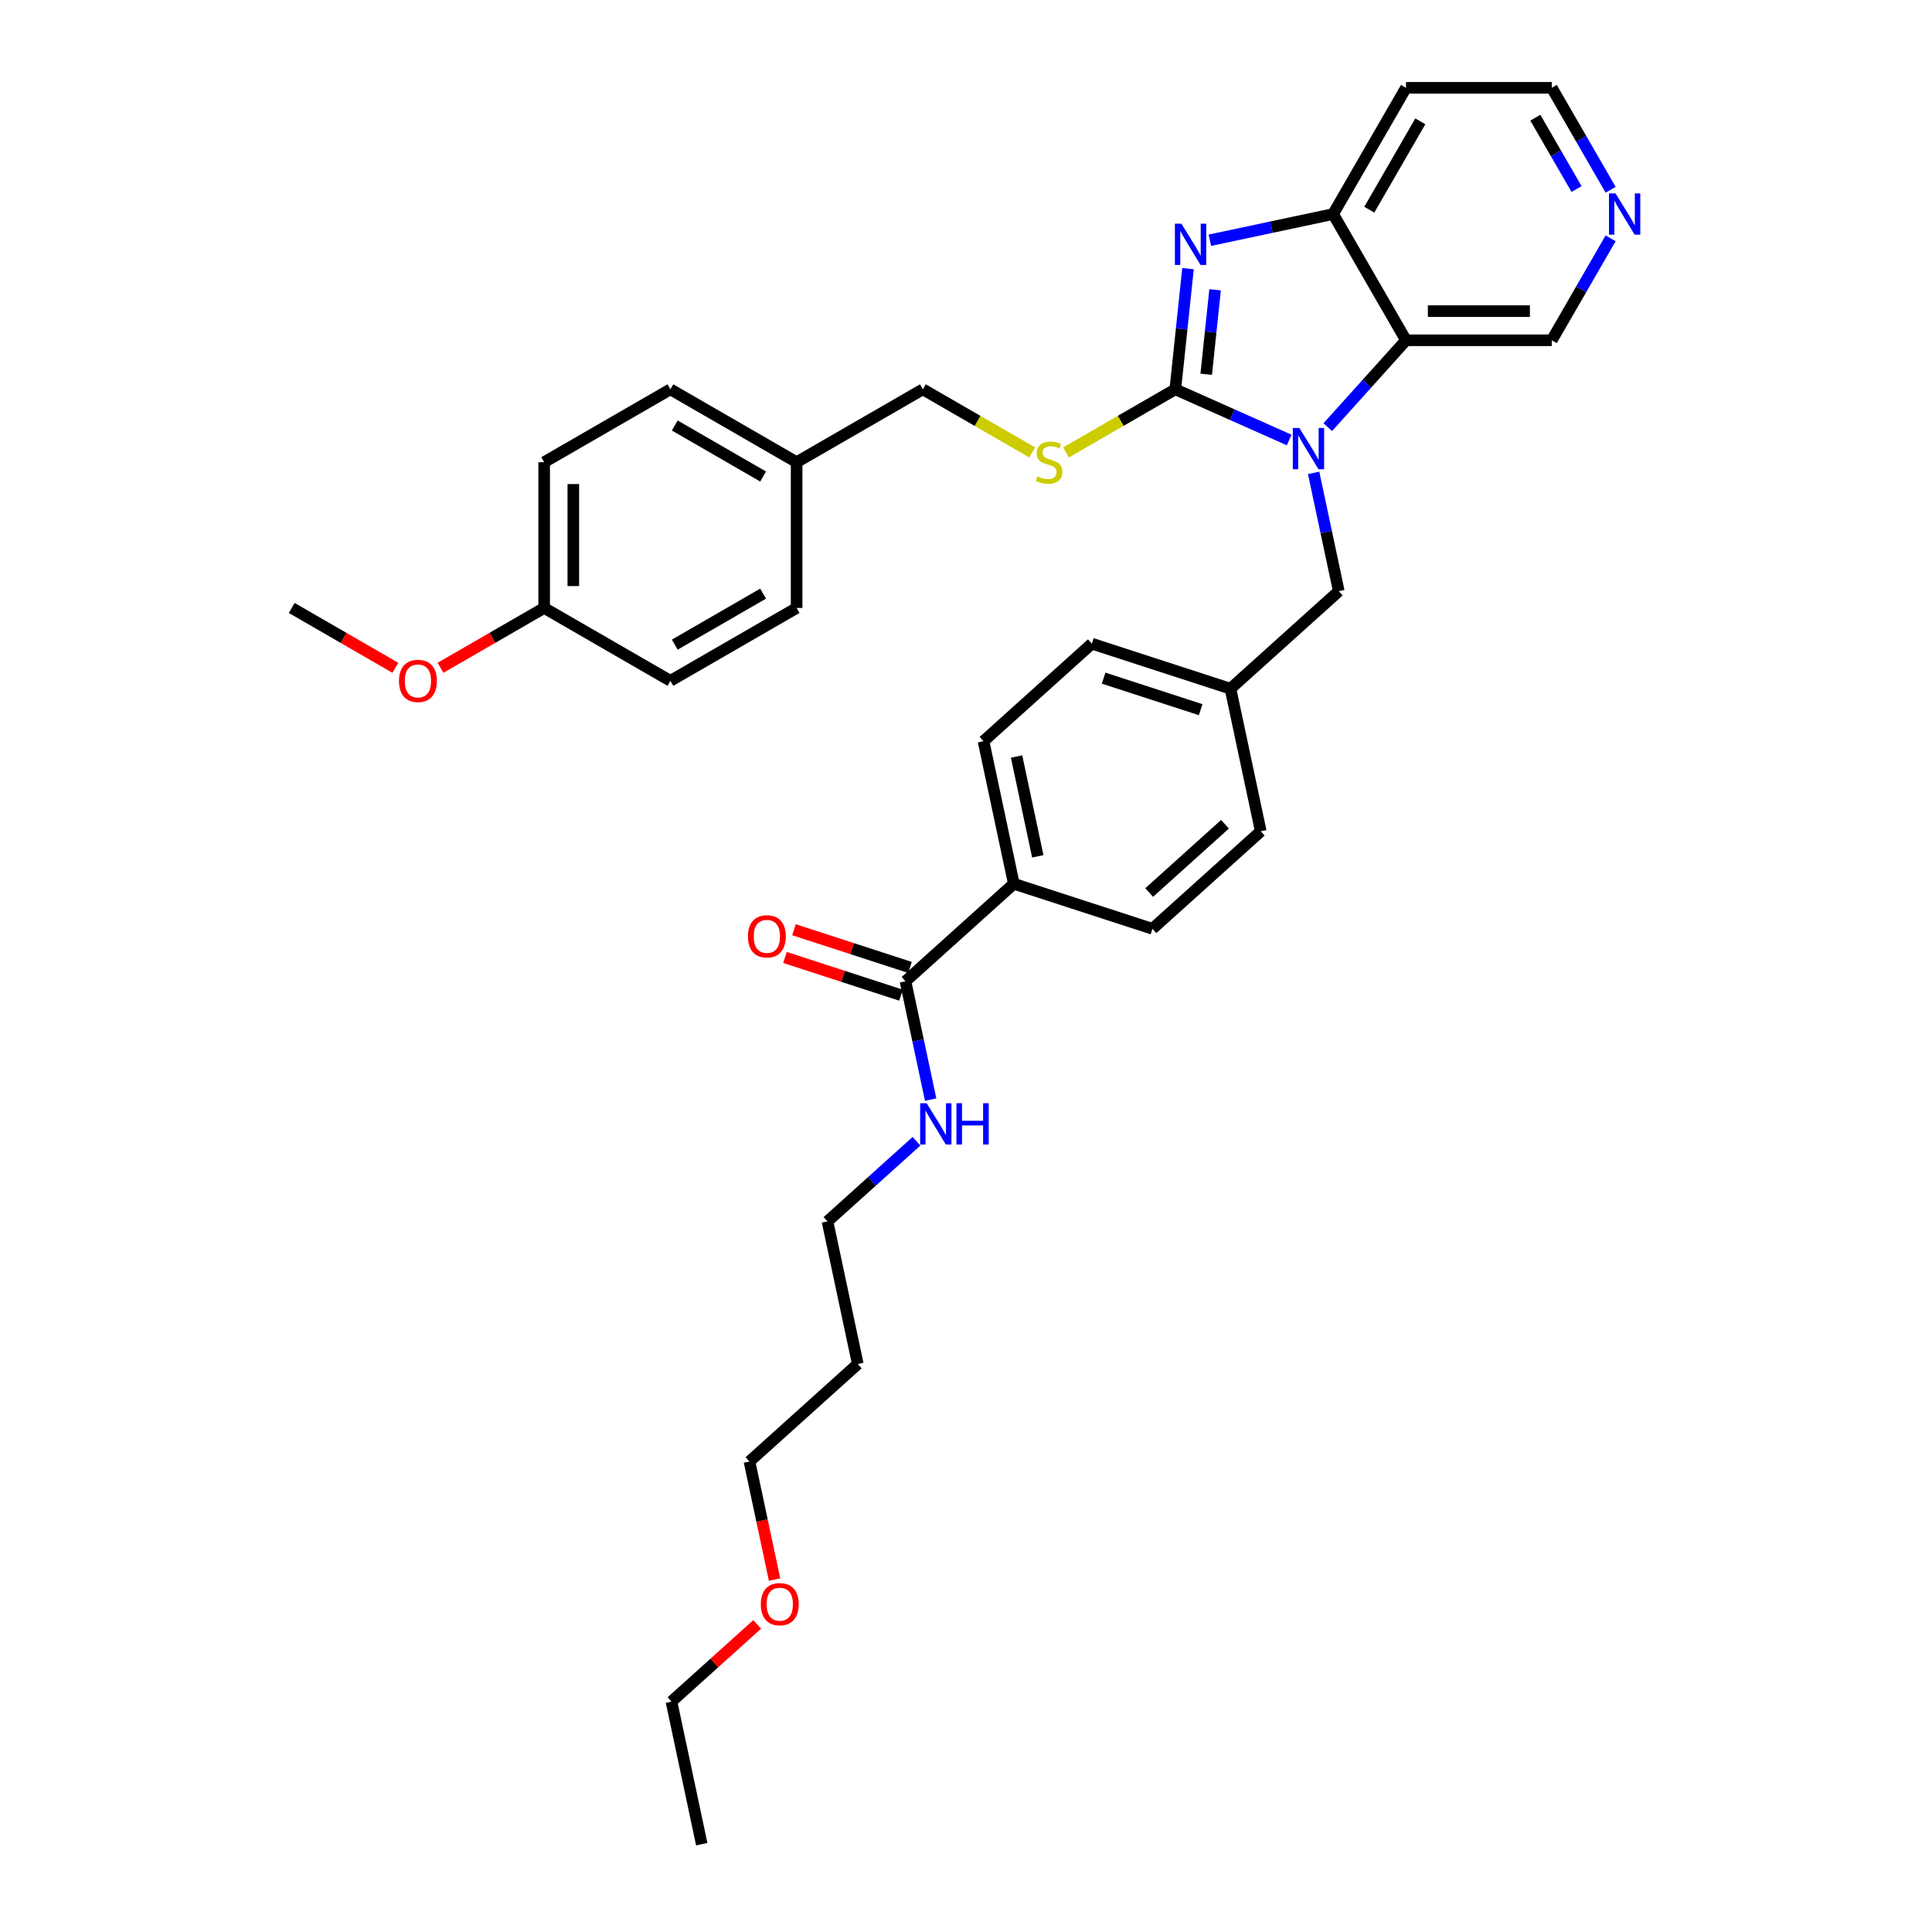 <?xml version='1.0' encoding='iso-8859-1'?>
<svg version='1.1' baseProfile='full'
              xmlns='http://www.w3.org/2000/svg'
                      xmlns:rdkit='http://www.rdkit.org/xml'
                      xmlns:xlink='http://www.w3.org/1999/xlink'
                  xml:space='preserve'
width='1000px' height='1000px' viewBox='0 0 1000 1000'>
<!-- END OF HEADER -->
<rect style='opacity:1.0;fill:#FFFFFF;stroke:none' width='1000' height='1000' x='0' y='0'> </rect>
<path class='bond-0' d='M 608.342,201.508 L 637.808,214.627' style='fill:none;fill-rule:evenodd;stroke:#000000;stroke-width:6px;stroke-linecap:butt;stroke-linejoin:miter;stroke-opacity:1' />
<path class='bond-0' d='M 637.808,214.627 L 667.275,227.746' style='fill:none;fill-rule:evenodd;stroke:#0000FF;stroke-width:6px;stroke-linecap:butt;stroke-linejoin:miter;stroke-opacity:1' />
<path class='bond-1' d='M 608.342,201.508 L 611.624,170.277' style='fill:none;fill-rule:evenodd;stroke:#000000;stroke-width:6px;stroke-linecap:butt;stroke-linejoin:miter;stroke-opacity:1' />
<path class='bond-1' d='M 611.624,170.277 L 614.907,139.046' style='fill:none;fill-rule:evenodd;stroke:#0000FF;stroke-width:6px;stroke-linecap:butt;stroke-linejoin:miter;stroke-opacity:1' />
<path class='bond-1' d='M 624.333,193.716 L 626.63,171.854' style='fill:none;fill-rule:evenodd;stroke:#000000;stroke-width:6px;stroke-linecap:butt;stroke-linejoin:miter;stroke-opacity:1' />
<path class='bond-1' d='M 626.63,171.854 L 628.928,149.992' style='fill:none;fill-rule:evenodd;stroke:#0000FF;stroke-width:6px;stroke-linecap:butt;stroke-linejoin:miter;stroke-opacity:1' />
<path class='bond-4' d='M 608.342,201.508 L 580.042,217.847' style='fill:none;fill-rule:evenodd;stroke:#000000;stroke-width:6px;stroke-linecap:butt;stroke-linejoin:miter;stroke-opacity:1' />
<path class='bond-4' d='M 580.042,217.847 L 551.742,234.186' style='fill:none;fill-rule:evenodd;stroke:#CCCC00;stroke-width:6px;stroke-linecap:butt;stroke-linejoin:miter;stroke-opacity:1' />
<path class='bond-2' d='M 687.252,221.1 L 707.499,198.614' style='fill:none;fill-rule:evenodd;stroke:#0000FF;stroke-width:6px;stroke-linecap:butt;stroke-linejoin:miter;stroke-opacity:1' />
<path class='bond-2' d='M 707.499,198.614 L 727.745,176.128' style='fill:none;fill-rule:evenodd;stroke:#000000;stroke-width:6px;stroke-linecap:butt;stroke-linejoin:miter;stroke-opacity:1' />
<path class='bond-6' d='M 679.935,244.763 L 686.442,275.376' style='fill:none;fill-rule:evenodd;stroke:#0000FF;stroke-width:6px;stroke-linecap:butt;stroke-linejoin:miter;stroke-opacity:1' />
<path class='bond-6' d='M 686.442,275.376 L 692.949,305.989' style='fill:none;fill-rule:evenodd;stroke:#000000;stroke-width:6px;stroke-linecap:butt;stroke-linejoin:miter;stroke-opacity:1' />
<path class='bond-3' d='M 626.217,124.354 L 658.12,117.572' style='fill:none;fill-rule:evenodd;stroke:#0000FF;stroke-width:6px;stroke-linecap:butt;stroke-linejoin:miter;stroke-opacity:1' />
<path class='bond-3' d='M 658.12,117.572 L 690.023,110.791' style='fill:none;fill-rule:evenodd;stroke:#000000;stroke-width:6px;stroke-linecap:butt;stroke-linejoin:miter;stroke-opacity:1' />
<path class='bond-14' d='M 727.745,176.128 L 803.19,176.128' style='fill:none;fill-rule:evenodd;stroke:#000000;stroke-width:6px;stroke-linecap:butt;stroke-linejoin:miter;stroke-opacity:1' />
<path class='bond-14' d='M 739.062,161.039 L 791.873,161.039' style='fill:none;fill-rule:evenodd;stroke:#000000;stroke-width:6px;stroke-linecap:butt;stroke-linejoin:miter;stroke-opacity:1' />
<path class='bond-34' d='M 727.745,176.128 L 690.023,110.791' style='fill:none;fill-rule:evenodd;stroke:#000000;stroke-width:6px;stroke-linecap:butt;stroke-linejoin:miter;stroke-opacity:1' />
<path class='bond-13' d='M 690.023,110.791 L 727.745,45.455' style='fill:none;fill-rule:evenodd;stroke:#000000;stroke-width:6px;stroke-linecap:butt;stroke-linejoin:miter;stroke-opacity:1' />
<path class='bond-13' d='M 708.749,108.535 L 735.154,62.8' style='fill:none;fill-rule:evenodd;stroke:#000000;stroke-width:6px;stroke-linecap:butt;stroke-linejoin:miter;stroke-opacity:1' />
<path class='bond-16' d='M 534.269,234.186 L 505.969,217.847' style='fill:none;fill-rule:evenodd;stroke:#CCCC00;stroke-width:6px;stroke-linecap:butt;stroke-linejoin:miter;stroke-opacity:1' />
<path class='bond-16' d='M 505.969,217.847 L 477.669,201.508' style='fill:none;fill-rule:evenodd;stroke:#000000;stroke-width:6px;stroke-linecap:butt;stroke-linejoin:miter;stroke-opacity:1' />
<path class='bond-5' d='M 468.685,507.917 L 524.751,457.435' style='fill:none;fill-rule:evenodd;stroke:#000000;stroke-width:6px;stroke-linecap:butt;stroke-linejoin:miter;stroke-opacity:1' />
<path class='bond-9' d='M 471.017,500.742 L 440.988,490.985' style='fill:none;fill-rule:evenodd;stroke:#000000;stroke-width:6px;stroke-linecap:butt;stroke-linejoin:miter;stroke-opacity:1' />
<path class='bond-9' d='M 440.988,490.985 L 410.959,481.228' style='fill:none;fill-rule:evenodd;stroke:#FF0000;stroke-width:6px;stroke-linecap:butt;stroke-linejoin:miter;stroke-opacity:1' />
<path class='bond-9' d='M 466.354,515.092 L 436.325,505.335' style='fill:none;fill-rule:evenodd;stroke:#000000;stroke-width:6px;stroke-linecap:butt;stroke-linejoin:miter;stroke-opacity:1' />
<path class='bond-9' d='M 436.325,505.335 L 406.296,495.578' style='fill:none;fill-rule:evenodd;stroke:#FF0000;stroke-width:6px;stroke-linecap:butt;stroke-linejoin:miter;stroke-opacity:1' />
<path class='bond-10' d='M 468.685,507.917 L 475.192,538.531' style='fill:none;fill-rule:evenodd;stroke:#000000;stroke-width:6px;stroke-linecap:butt;stroke-linejoin:miter;stroke-opacity:1' />
<path class='bond-10' d='M 475.192,538.531 L 481.699,569.144' style='fill:none;fill-rule:evenodd;stroke:#0000FF;stroke-width:6px;stroke-linecap:butt;stroke-linejoin:miter;stroke-opacity:1' />
<path class='bond-15' d='M 692.949,305.989 L 636.883,356.471' style='fill:none;fill-rule:evenodd;stroke:#000000;stroke-width:6px;stroke-linecap:butt;stroke-linejoin:miter;stroke-opacity:1' />
<path class='bond-7' d='M 524.751,457.435 L 509.066,383.64' style='fill:none;fill-rule:evenodd;stroke:#000000;stroke-width:6px;stroke-linecap:butt;stroke-linejoin:miter;stroke-opacity:1' />
<path class='bond-7' d='M 537.157,443.229 L 526.177,391.572' style='fill:none;fill-rule:evenodd;stroke:#000000;stroke-width:6px;stroke-linecap:butt;stroke-linejoin:miter;stroke-opacity:1' />
<path class='bond-37' d='M 524.751,457.435 L 596.503,480.749' style='fill:none;fill-rule:evenodd;stroke:#000000;stroke-width:6px;stroke-linecap:butt;stroke-linejoin:miter;stroke-opacity:1' />
<path class='bond-8' d='M 833.655,123.36 L 818.422,149.744' style='fill:none;fill-rule:evenodd;stroke:#0000FF;stroke-width:6px;stroke-linecap:butt;stroke-linejoin:miter;stroke-opacity:1' />
<path class='bond-8' d='M 818.422,149.744 L 803.19,176.128' style='fill:none;fill-rule:evenodd;stroke:#000000;stroke-width:6px;stroke-linecap:butt;stroke-linejoin:miter;stroke-opacity:1' />
<path class='bond-35' d='M 833.655,98.222 L 818.422,71.838' style='fill:none;fill-rule:evenodd;stroke:#0000FF;stroke-width:6px;stroke-linecap:butt;stroke-linejoin:miter;stroke-opacity:1' />
<path class='bond-35' d='M 818.422,71.838 L 803.19,45.455' style='fill:none;fill-rule:evenodd;stroke:#000000;stroke-width:6px;stroke-linecap:butt;stroke-linejoin:miter;stroke-opacity:1' />
<path class='bond-35' d='M 816.018,97.851 L 805.355,79.383' style='fill:none;fill-rule:evenodd;stroke:#0000FF;stroke-width:6px;stroke-linecap:butt;stroke-linejoin:miter;stroke-opacity:1' />
<path class='bond-35' d='M 805.355,79.383 L 794.692,60.914' style='fill:none;fill-rule:evenodd;stroke:#000000;stroke-width:6px;stroke-linecap:butt;stroke-linejoin:miter;stroke-opacity:1' />
<path class='bond-29' d='M 474.382,590.707 L 451.344,611.451' style='fill:none;fill-rule:evenodd;stroke:#0000FF;stroke-width:6px;stroke-linecap:butt;stroke-linejoin:miter;stroke-opacity:1' />
<path class='bond-29' d='M 451.344,611.451 L 428.305,632.195' style='fill:none;fill-rule:evenodd;stroke:#000000;stroke-width:6px;stroke-linecap:butt;stroke-linejoin:miter;stroke-opacity:1' />
<path class='bond-11' d='M 596.503,480.749 L 652.569,430.267' style='fill:none;fill-rule:evenodd;stroke:#000000;stroke-width:6px;stroke-linecap:butt;stroke-linejoin:miter;stroke-opacity:1' />
<path class='bond-11' d='M 594.816,461.963 L 634.063,426.626' style='fill:none;fill-rule:evenodd;stroke:#000000;stroke-width:6px;stroke-linecap:butt;stroke-linejoin:miter;stroke-opacity:1' />
<path class='bond-12' d='M 509.066,383.64 L 565.131,333.158' style='fill:none;fill-rule:evenodd;stroke:#000000;stroke-width:6px;stroke-linecap:butt;stroke-linejoin:miter;stroke-opacity:1' />
<path class='bond-27' d='M 727.745,45.455 L 803.19,45.455' style='fill:none;fill-rule:evenodd;stroke:#000000;stroke-width:6px;stroke-linecap:butt;stroke-linejoin:miter;stroke-opacity:1' />
<path class='bond-19' d='M 636.883,356.471 L 652.569,430.267' style='fill:none;fill-rule:evenodd;stroke:#000000;stroke-width:6px;stroke-linecap:butt;stroke-linejoin:miter;stroke-opacity:1' />
<path class='bond-20' d='M 636.883,356.471 L 565.131,333.158' style='fill:none;fill-rule:evenodd;stroke:#000000;stroke-width:6px;stroke-linecap:butt;stroke-linejoin:miter;stroke-opacity:1' />
<path class='bond-20' d='M 621.458,367.325 L 571.232,351.005' style='fill:none;fill-rule:evenodd;stroke:#000000;stroke-width:6px;stroke-linecap:butt;stroke-linejoin:miter;stroke-opacity:1' />
<path class='bond-17' d='M 477.669,201.508 L 412.332,239.23' style='fill:none;fill-rule:evenodd;stroke:#000000;stroke-width:6px;stroke-linecap:butt;stroke-linejoin:miter;stroke-opacity:1' />
<path class='bond-21' d='M 412.332,239.23 L 412.332,314.674' style='fill:none;fill-rule:evenodd;stroke:#000000;stroke-width:6px;stroke-linecap:butt;stroke-linejoin:miter;stroke-opacity:1' />
<path class='bond-22' d='M 412.332,239.23 L 346.995,201.508' style='fill:none;fill-rule:evenodd;stroke:#000000;stroke-width:6px;stroke-linecap:butt;stroke-linejoin:miter;stroke-opacity:1' />
<path class='bond-22' d='M 394.987,246.639 L 349.251,220.233' style='fill:none;fill-rule:evenodd;stroke:#000000;stroke-width:6px;stroke-linecap:butt;stroke-linejoin:miter;stroke-opacity:1' />
<path class='bond-18' d='M 281.659,314.674 L 281.659,239.23' style='fill:none;fill-rule:evenodd;stroke:#000000;stroke-width:6px;stroke-linecap:butt;stroke-linejoin:miter;stroke-opacity:1' />
<path class='bond-18' d='M 296.748,303.357 L 296.748,250.546' style='fill:none;fill-rule:evenodd;stroke:#000000;stroke-width:6px;stroke-linecap:butt;stroke-linejoin:miter;stroke-opacity:1' />
<path class='bond-26' d='M 281.659,314.674 L 254.837,330.159' style='fill:none;fill-rule:evenodd;stroke:#000000;stroke-width:6px;stroke-linecap:butt;stroke-linejoin:miter;stroke-opacity:1' />
<path class='bond-26' d='M 254.837,330.159 L 228.016,345.645' style='fill:none;fill-rule:evenodd;stroke:#FF0000;stroke-width:6px;stroke-linecap:butt;stroke-linejoin:miter;stroke-opacity:1' />
<path class='bond-36' d='M 281.659,314.674 L 346.995,352.396' style='fill:none;fill-rule:evenodd;stroke:#000000;stroke-width:6px;stroke-linecap:butt;stroke-linejoin:miter;stroke-opacity:1' />
<path class='bond-24' d='M 412.332,314.674 L 346.995,352.396' style='fill:none;fill-rule:evenodd;stroke:#000000;stroke-width:6px;stroke-linecap:butt;stroke-linejoin:miter;stroke-opacity:1' />
<path class='bond-24' d='M 394.987,307.265 L 349.251,333.67' style='fill:none;fill-rule:evenodd;stroke:#000000;stroke-width:6px;stroke-linecap:butt;stroke-linejoin:miter;stroke-opacity:1' />
<path class='bond-23' d='M 346.995,201.508 L 281.659,239.23' style='fill:none;fill-rule:evenodd;stroke:#000000;stroke-width:6px;stroke-linecap:butt;stroke-linejoin:miter;stroke-opacity:1' />
<path class='bond-25' d='M 443.991,705.99 L 428.305,632.195' style='fill:none;fill-rule:evenodd;stroke:#000000;stroke-width:6px;stroke-linecap:butt;stroke-linejoin:miter;stroke-opacity:1' />
<path class='bond-30' d='M 443.991,705.99 L 387.925,756.472' style='fill:none;fill-rule:evenodd;stroke:#000000;stroke-width:6px;stroke-linecap:butt;stroke-linejoin:miter;stroke-opacity:1' />
<path class='bond-32' d='M 204.628,345.645 L 177.807,330.159' style='fill:none;fill-rule:evenodd;stroke:#FF0000;stroke-width:6px;stroke-linecap:butt;stroke-linejoin:miter;stroke-opacity:1' />
<path class='bond-32' d='M 177.807,330.159 L 150.986,314.674' style='fill:none;fill-rule:evenodd;stroke:#000000;stroke-width:6px;stroke-linecap:butt;stroke-linejoin:miter;stroke-opacity:1' />
<path class='bond-28' d='M 400.913,817.578 L 394.419,787.025' style='fill:none;fill-rule:evenodd;stroke:#FF0000;stroke-width:6px;stroke-linecap:butt;stroke-linejoin:miter;stroke-opacity:1' />
<path class='bond-28' d='M 394.419,787.025 L 387.925,756.472' style='fill:none;fill-rule:evenodd;stroke:#000000;stroke-width:6px;stroke-linecap:butt;stroke-linejoin:miter;stroke-opacity:1' />
<path class='bond-31' d='M 391.917,840.797 L 369.731,860.773' style='fill:none;fill-rule:evenodd;stroke:#FF0000;stroke-width:6px;stroke-linecap:butt;stroke-linejoin:miter;stroke-opacity:1' />
<path class='bond-31' d='M 369.731,860.773 L 347.545,880.75' style='fill:none;fill-rule:evenodd;stroke:#000000;stroke-width:6px;stroke-linecap:butt;stroke-linejoin:miter;stroke-opacity:1' />
<path class='bond-33' d='M 347.545,880.75 L 363.23,954.545' style='fill:none;fill-rule:evenodd;stroke:#000000;stroke-width:6px;stroke-linecap:butt;stroke-linejoin:miter;stroke-opacity:1' />
<path  class='atom-1' d='M 672.541 221.511
L 679.542 232.827
Q 680.236 233.944, 681.352 235.966
Q 682.469 237.988, 682.529 238.108
L 682.529 221.511
L 685.366 221.511
L 685.366 242.877
L 682.439 242.877
L 674.925 230.504
Q 674.049 229.055, 673.114 227.395
Q 672.209 225.736, 671.937 225.223
L 671.937 242.877
L 669.161 242.877
L 669.161 221.511
L 672.541 221.511
' fill='#0000FF'/>
<path  class='atom-2' d='M 611.505 115.794
L 618.506 127.111
Q 619.2 128.227, 620.317 130.249
Q 621.433 132.271, 621.494 132.392
L 621.494 115.794
L 624.33 115.794
L 624.33 137.16
L 621.403 137.16
L 613.889 124.787
Q 613.014 123.338, 612.078 121.679
Q 611.173 120.019, 610.901 119.506
L 610.901 137.16
L 608.125 137.16
L 608.125 115.794
L 611.505 115.794
' fill='#0000FF'/>
<path  class='atom-5' d='M 536.97 246.563
Q 537.211 246.654, 538.207 247.076
Q 539.203 247.499, 540.289 247.77
Q 541.406 248.012, 542.492 248.012
Q 544.514 248.012, 545.691 247.046
Q 546.868 246.05, 546.868 244.33
Q 546.868 243.153, 546.264 242.429
Q 545.691 241.704, 544.786 241.312
Q 543.88 240.92, 542.371 240.467
Q 540.47 239.894, 539.323 239.351
Q 538.207 238.807, 537.392 237.661
Q 536.607 236.514, 536.607 234.582
Q 536.607 231.897, 538.418 230.237
Q 540.259 228.577, 543.88 228.577
Q 546.355 228.577, 549.161 229.754
L 548.467 232.078
Q 545.902 231.022, 543.971 231.022
Q 541.889 231.022, 540.742 231.897
Q 539.595 232.742, 539.625 234.22
Q 539.625 235.367, 540.199 236.061
Q 540.802 236.755, 541.647 237.148
Q 542.522 237.54, 543.971 237.993
Q 545.902 238.596, 547.049 239.2
Q 548.196 239.803, 549.01 241.04
Q 549.855 242.248, 549.855 244.33
Q 549.855 247.287, 547.864 248.887
Q 545.902 250.456, 542.613 250.456
Q 540.712 250.456, 539.263 250.033
Q 537.845 249.641, 536.155 248.947
L 536.97 246.563
' fill='#CCCC00'/>
<path  class='atom-9' d='M 836.189 100.108
L 843.19 111.425
Q 843.884 112.541, 845.001 114.563
Q 846.117 116.585, 846.178 116.706
L 846.178 100.108
L 849.014 100.108
L 849.014 121.474
L 846.087 121.474
L 838.573 109.101
Q 837.698 107.653, 836.762 105.993
Q 835.857 104.333, 835.585 103.82
L 835.585 121.474
L 832.809 121.474
L 832.809 100.108
L 836.189 100.108
' fill='#0000FF'/>
<path  class='atom-10' d='M 387.126 484.664
Q 387.126 479.534, 389.661 476.667
Q 392.196 473.8, 396.934 473.8
Q 401.672 473.8, 404.206 476.667
Q 406.741 479.534, 406.741 484.664
Q 406.741 489.855, 404.176 492.812
Q 401.611 495.739, 396.934 495.739
Q 392.226 495.739, 389.661 492.812
Q 387.126 489.885, 387.126 484.664
M 396.934 493.325
Q 400.193 493.325, 401.943 491.152
Q 403.724 488.949, 403.724 484.664
Q 403.724 480.469, 401.943 478.357
Q 400.193 476.214, 396.934 476.214
Q 393.674 476.214, 391.894 478.327
Q 390.144 480.439, 390.144 484.664
Q 390.144 488.979, 391.894 491.152
Q 393.674 493.325, 396.934 493.325
' fill='#FF0000'/>
<path  class='atom-11' d='M 479.648 571.03
L 486.649 582.347
Q 487.344 583.463, 488.46 585.485
Q 489.577 587.507, 489.637 587.628
L 489.637 571.03
L 492.474 571.03
L 492.474 592.396
L 489.546 592.396
L 482.032 580.023
Q 481.157 578.574, 480.222 576.915
Q 479.316 575.255, 479.045 574.742
L 479.045 592.396
L 476.268 592.396
L 476.268 571.03
L 479.648 571.03
' fill='#0000FF'/>
<path  class='atom-11' d='M 495.039 571.03
L 497.936 571.03
L 497.936 580.113
L 508.86 580.113
L 508.86 571.03
L 511.757 571.03
L 511.757 592.396
L 508.86 592.396
L 508.86 582.528
L 497.936 582.528
L 497.936 592.396
L 495.039 592.396
L 495.039 571.03
' fill='#0000FF'/>
<path  class='atom-27' d='M 206.514 352.456
Q 206.514 347.326, 209.049 344.459
Q 211.584 341.592, 216.322 341.592
Q 221.06 341.592, 223.595 344.459
Q 226.13 347.326, 226.13 352.456
Q 226.13 357.647, 223.565 360.604
Q 221 363.532, 216.322 363.532
Q 211.615 363.532, 209.049 360.604
Q 206.514 357.677, 206.514 352.456
M 216.322 361.117
Q 219.581 361.117, 221.332 358.945
Q 223.112 356.742, 223.112 352.456
Q 223.112 348.262, 221.332 346.149
Q 219.581 344.007, 216.322 344.007
Q 213.063 344.007, 211.283 346.119
Q 209.532 348.232, 209.532 352.456
Q 209.532 356.772, 211.283 358.945
Q 213.063 361.117, 216.322 361.117
' fill='#FF0000'/>
<path  class='atom-29' d='M 393.803 830.328
Q 393.803 825.198, 396.338 822.331
Q 398.873 819.464, 403.611 819.464
Q 408.348 819.464, 410.883 822.331
Q 413.418 825.198, 413.418 830.328
Q 413.418 835.519, 410.853 838.476
Q 408.288 841.403, 403.611 841.403
Q 398.903 841.403, 396.338 838.476
Q 393.803 835.549, 393.803 830.328
M 403.611 838.989
Q 406.87 838.989, 408.62 836.816
Q 410.401 834.613, 410.401 830.328
Q 410.401 826.134, 408.62 824.021
Q 406.87 821.879, 403.611 821.879
Q 400.351 821.879, 398.571 823.991
Q 396.821 826.103, 396.821 830.328
Q 396.821 834.644, 398.571 836.816
Q 400.351 838.989, 403.611 838.989
' fill='#FF0000'/>
</svg>
